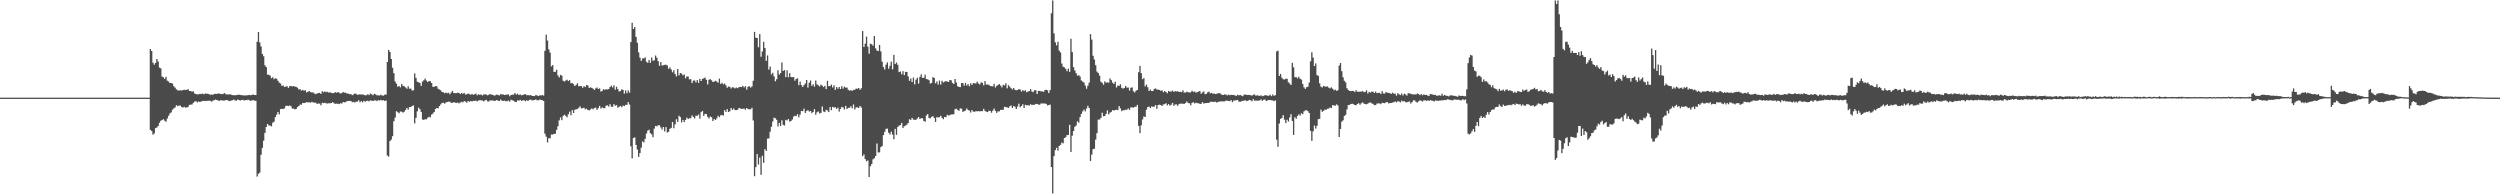 <svg xmlns="http://www.w3.org/2000/svg" width="1920" height="150"><path d="M0 75.000h1v1.000H0zM1 75.000h1v1.000H1zM2 75.000h1v1.000H2zM3 75.000h1v1.000H3zM4 75.000h1v1.000H4zM5 75.000h1v1.000H5zM6 75.000h1v1.000H6zM7 75.000h1v1.000H7zM8 75.000h1v1.000H8zM9 75.000h1v1.000H9zM10 75.000h1v1.000H10zM11 75.000h1v1.000H11zM12 75.000h1v1.000H12zM13 75.000h1v1.000H13zM14 75.000h1v1.000H14zM15 75.000h1v1.000H15zM16 75.000h1v1.000H16zM17 75.000h1v1.000H17zM18 75.000h1v1.000H18zM19 75.000h1v1.000H19zM20 75.000h1v1.000H20zM21 75.000h1v1.000H21zM22 75.000h1v1.000H22zM23 75.000h1v1.000H23zM24 75.000h1v1.000H24zM25 75.000h1v1.000H25zM26 75.000h1v1.000H26zM27 75.000h1v1.000H27zM28 75.000h1v1.000H28zM29 75.000h1v1.000H29zM30 75.000h1v1.000H30zM31 75.000h1v1.000H31zM32 75.000h1v1.000H32zM33 75.000h1v1.000H33zM34 75.000h1v1.000H34zM35 75.000h1v1.000H35zM36 75.000h1v1.000H36zM37 75.000h1v1.000H37zM38 75.000h1v1.000H38zM39 75.000h1v1.000H39zM40 75.000h1v1.000H40zM41 75.000h1v1.000H41zM42 75.000h1v1.000H42zM43 75.000h1v1.000H43zM44 75.000h1v1.000H44zM45 75.000h1v1.000H45zM46 75.000h1v1.000H46zM47 75.000h1v1.000H47zM48 75.000h1v1.000H48zM49 75.000h1v1.000H49zM50 75.000h1v1.000H50zM51 75.000h1v1.000H51zM52 75.000h1v1.000H52zM53 75.000h1v1.000H53zM54 75.000h1v1.000H54zM55 75.000h1v1.000H55zM56 75.000h1v1.000H56zM57 75.000h1v1.000H57zM58 75.000h1v1.000H58zM59 75.000h1v1.000H59zM60 75.000h1v1.000H60zM61 75.000h1v1.000H61zM62 75.000h1v1.000H62zM63 75.000h1v1.000H63zM64 75.000h1v1.000H64zM65 75.000h1v1.000H65zM66 75.000h1v1.000H66zM67 75.000h1v1.000H67zM68 75.000h1v1.000H68zM69 75.000h1v1.000H69zM70 75.000h1v1.000H70zM71 75.000h1v1.000H71zM72 75.000h1v1.000H72zM73 75.000h1v1.000H73zM74 75.000h1v1.000H74zM75 75.000h1v1.000H75zM76 75.000h1v1.000H76zM77 75.000h1v1.000H77zM78 75.000h1v1.000H78zM79 75.000h1v1.000H79zM80 75.000h1v1.000H80zM81 75.000h1v1.000H81zM82 75.000h1v1.000H82zM83 75.000h1v1.000H83zM84 75.000h1v1.000H84zM85 75.000h1v1.000H85zM86 75.000h1v1.000H86zM87 75.000h1v1.000H87zM88 75.000h1v1.000H88zM89 75.000h1v1.000H89zM90 75.000h1v1.000H90zM91 75.000h1v1.000H91zM92 75.000h1v1.000H92zM93 75.000h1v1.000H93zM94 75.000h1v1.000H94zM95 75.000h1v1.000H95zM96 75.000h1v1.000H96zM97 75.000h1v1.000H97zM98 75.000h1v1.000H98zM99 75.000h1v1.000H99zM100 75.000h1v1.000H100zM101 75.000h1v1.000H101zM102 75.000h1v1.000H102zM103 75.000h1v1.000H103zM104 75.000h1v1.000H104zM105 75.000h1v1.000H105zM106 75.000h1v1.000H106zM107 75.000h1v1.000H107zM108 75.000h1v1.000H108zM109 75.000h1v1.000H109zM110 75.000h1v1.000H110zM111 75.000h1v1.000H111zM112 75.000h1v1.000H112zM113 75.000h1v1.000H113zM114 75.000h1v1.000H114zM115 37.644h1v62.101H115zM116 39.155h1v61.478H116zM117 48.120h1v55.283H117zM118 49.647h1v52.815H118zM119 48.344h1v50.037H119zM120 45.309h1v52.561H120zM121 47.221h1v49.515H121zM122 51.899h1v42.390H122zM123 52.467h1v40.270H123zM124 58.804h1v33.401H124zM125 59.386h1v32.174H125zM126 60.560h1v32.170H126zM127 59.013h1v34.475H127zM128 61.938h1v29.087H128zM129 62.565h1v26.349H129zM130 63.769h1v23.371H130zM131 63.764h1v22.550H131zM132 64.224h1v20.071H132zM133 66.241h1v17.022H133zM134 67.289h1v15.219H134zM135 68.603h1v12.216H135zM136 69.399h1v12.142H136zM137 69.582h1v11.456H137zM138 69.289h1v11.863H138zM139 69.603h1v12.538H139zM140 69.180h1v13.479H140zM141 68.916h1v13.092H141zM142 69.175h1v13.580H142zM143 68.939h1v13.550H143zM144 68.431h1v13.644H144zM145 69.873h1v10.673H145zM146 69.903h1v10.476H146zM147 70.452h1v9.753H147zM148 70.072h1v8.878H148zM149 71.823h1v6.239H149zM150 72.155h1v5.466H150zM151 72.475h1v6.217H151zM152 72.423h1v5.580H152zM153 72.093h1v6.175H153zM154 72.235h1v5.763H154zM155 71.846h1v5.697H155zM156 72.446h1v5.010H156zM157 71.855h1v5.624H157zM158 71.963h1v5.667H158zM159 71.931h1v5.413H159zM160 72.249h1v5.097H160zM161 72.892h1v4.509H161zM162 72.510h1v5.555H162zM163 72.837h1v4.530H163zM164 72.160h1v4.736H164zM165 72.047h1v4.383H165zM166 72.137h1v4.639H166zM167 71.780h1v5.356H167zM168 71.903h1v5.594H168zM169 72.121h1v4.855H169zM170 72.354h1v4.701H170zM171 72.063h1v5.267H171zM172 71.494h1v5.747H172zM173 72.512h1v4.298H173zM174 72.466h1v4.401H174zM175 72.583h1v4.765H175zM176 72.361h1v5.322H176zM177 72.684h1v4.598H177zM178 73.043h1v3.955H178zM179 73.153h1v3.303H179zM180 73.103h1v3.999H180zM181 73.107h1v4.319H181zM182 72.867h1v3.587H182zM183 72.723h1v4.058H183zM184 72.878h1v4.369H184zM185 73.162h1v3.685H185zM186 73.073h1v3.564H186zM187 73.446h1v3.809H187zM188 73.279h1v3.580H188zM189 73.203h1v3.729H189zM190 73.105h1v3.465H190zM191 72.853h1v4.136H191zM192 73.148h1v4.310H192zM193 72.844h1v4.195H193zM194 72.620h1v4.266H194zM195 72.942h1v4.392H195zM196 73.002h1v4.417H196zM197 32.066h1v103.537H197zM198 24.644h1v108.824H198zM199 32.570h1v100.048H199zM200 35.619h1v83.264H200zM201 41.405h1v72.174H201zM202 43.233h1v64.809H202zM203 50.111h1v51.943H203zM204 51.524h1v45.994H204zM205 57.369h1v37.849H205zM206 57.401h1v38.945H206zM207 58.138h1v38.306H207zM208 60.070h1v37.006H208zM209 59.290h1v34.944H209zM210 60.802h1v32.651H210zM211 60.065h1v29.849H211zM212 60.473h1v27.613H212zM213 62.059h1v23.953H213zM214 63.471h1v24.363H214zM215 64.137h1v19.691H215zM216 65.984h1v17.585H216zM217 65.568h1v18.144H217zM218 66.756h1v16.475H218zM219 66.444h1v14.928H219zM220 66.218h1v14.994H220zM221 67.461h1v13.999H221zM222 66.236h1v14.724H222zM223 65.966h1v15.685H223zM224 66.481h1v16.905H224zM225 66.051h1v17.356H225zM226 66.584h1v17.409H226zM227 66.726h1v16.960H227zM228 67.369h1v14.868H228zM229 68.774h1v12.634H229zM230 68.415h1v11.897H230zM231 69.564h1v10.813H231zM232 69.024h1v10.025H232zM233 69.621h1v9.561H233zM234 69.335h1v9.565H234zM235 70.967h1v7.533H235zM236 70.514h1v8.146H236zM237 69.887h1v8.640H237zM238 70.832h1v8.052H238zM239 70.903h1v7.290H239zM240 71.038h1v7.677H240zM241 71.821h1v7.027H241zM242 72.295h1v6.532H242zM243 71.789h1v8.098H243zM244 71.498h1v7.908H244zM245 71.249h1v8.357H245zM246 72.141h1v8.746H246zM247 69.985h1v8.986H247zM248 70.882h1v8.393H248zM249 70.145h1v8.762H249zM250 70.811h1v8.569H250zM251 70.475h1v9.027H251zM252 71.169h1v8.153H252zM253 70.766h1v8.567H253zM254 71.407h1v7.679H254zM255 71.553h1v6.867H255zM256 71.484h1v7.826H256zM257 70.779h1v8.968H257zM258 71.260h1v8.377H258zM259 70.654h1v9.004H259zM260 71.272h1v8.711H260zM261 71.805h1v7.489H261zM262 71.571h1v7.984H262zM263 70.624h1v7.768H263zM264 71.235h1v7.462H264zM265 71.182h1v7.203H265zM266 71.812h1v5.896H266zM267 71.880h1v5.571H267zM268 72.322h1v5.303H268zM269 72.242h1v5.296H269zM270 73.128h1v5.388H270zM271 72.574h1v5.592H271zM272 71.853h1v6.931H272zM273 72.027h1v6.049H273zM274 72.869h1v5.152H274zM275 72.530h1v4.477H275zM276 72.505h1v6.070H276zM277 72.617h1v5.040H277zM278 72.480h1v6.118H278zM279 72.862h1v4.569H279zM280 73.240h1v4.896H280zM281 73.137h1v4.342H281zM282 72.370h1v5.006H282zM283 73.064h1v4.829H283zM284 71.782h1v5.280H284zM285 72.455h1v4.905H285zM286 73.162h1v4.417H286zM287 72.038h1v5.015H287zM288 72.471h1v4.617H288zM289 73.196h1v4.422H289zM290 73.210h1v3.655H290zM291 73.361h1v3.891H291zM292 72.780h1v3.953H292zM293 73.309h1v3.898H293zM294 73.471h1v3.449H294zM295 72.718h1v4.784H295zM296 72.617h1v4.614H296zM297 47.594h1v71.838H297zM298 38.354h1v81.950H298zM299 39.885h1v68.453H299zM300 45.335h1v61.870H300zM301 52.043h1v52.557H301zM302 56.211h1v36.903H302zM303 62.551h1v27.780H303zM304 64.254h1v21.142H304zM305 66.657h1v19.529H305zM306 65.980h1v20.993H306zM307 67.099h1v18.496H307zM308 64.588h1v21.229H308zM309 65.900h1v20.588H309zM310 66.312h1v19.453H310zM311 67.177h1v17.265H311zM312 68.124h1v14.749H312zM313 66.250h1v17.949H313zM314 68.172h1v14.081H314zM315 67.969h1v14.228H315zM316 69.473h1v11.975H316zM317 69.372h1v11.572H317zM318 56.410h1v38.370H318zM319 59.834h1v30.703H319zM320 62.723h1v22.779H320zM321 63.213h1v19.457H321zM322 63.680h1v20.178H322zM323 65.932h1v20.046H323zM324 62.631h1v29.094H324zM325 61.658h1v30.472H325zM326 60.356h1v31.197H326zM327 61.837h1v29.819H327zM328 63.007h1v27.439H328zM329 62.146h1v27.485H329zM330 62.487h1v27.654H330zM331 63.769h1v24.212H331zM332 66.671h1v20.517H332zM333 66.673h1v19.302H333zM334 66.087h1v17.556H334zM335 66.325h1v16.599H335zM336 68.204h1v15.006H336zM337 68.770h1v12.676H337zM338 69.328h1v10.849H338zM339 70.699h1v8.361H339zM340 70.818h1v8.105H340zM341 71.631h1v7.984H341zM342 71.111h1v7.583H342zM343 71.578h1v6.736H343zM344 71.214h1v6.889H344zM345 72.400h1v5.706H345zM346 70.992h1v7.993H346zM347 69.711h1v9.229H347zM348 71.439h1v7.070H348zM349 71.528h1v7.247H349zM350 71.532h1v7.523H350zM351 71.098h1v7.663H351zM352 71.375h1v8.036H352zM353 72.171h1v6.528H353zM354 71.395h1v6.802H354zM355 72.041h1v6.610H355zM356 71.320h1v6.322H356zM357 72.553h1v5.496H357zM358 72.459h1v6.457H358zM359 71.759h1v5.802H359zM360 72.306h1v5.889H360zM361 72.814h1v4.701H361zM362 72.146h1v5.839H362zM363 72.832h1v4.582H363zM364 72.382h1v5.164H364zM365 71.924h1v5.280H365zM366 73.185h1v4.729H366zM367 72.459h1v4.726H367zM368 72.828h1v4.129H368zM369 72.528h1v4.541H369zM370 73.302h1v3.946H370zM371 72.517h1v5.351H371zM372 72.526h1v4.553H372zM373 72.558h1v4.118H373zM374 73.192h1v4.685H374zM375 72.716h1v5.276H375zM376 72.231h1v4.754H376zM377 72.629h1v4.628H377zM378 72.807h1v4.276H378zM379 73.441h1v4.056H379zM380 73.169h1v4.184H380zM381 72.679h1v4.141H381zM382 72.876h1v4.438H382zM383 73.299h1v4.367H383zM384 72.299h1v4.184H384zM385 72.537h1v4.800H385zM386 72.512h1v4.997H386zM387 72.981h1v4.278H387zM388 72.746h1v4.981H388zM389 72.679h1v5.035H389zM390 72.489h1v4.731H390zM391 73.943h1v4.125H391zM392 72.894h1v3.703H392zM393 72.766h1v4.314H393zM394 72.665h1v4.690H394zM395 71.464h1v6.821H395zM396 72.631h1v5.736H396zM397 71.992h1v5.063H397zM398 73.020h1v4.365H398zM399 72.430h1v4.195H399zM400 73.203h1v4.282H400zM401 72.929h1v4.239H401zM402 72.624h1v4.349H402zM403 72.267h1v5.509H403zM404 73.105h1v3.923H404zM405 73.041h1v4.564H405zM406 73.210h1v3.536H406zM407 73.073h1v3.385H407zM408 73.526h1v3.596H408zM409 73.718h1v3.307H409zM410 73.803h1v3.003H410zM411 73.034h1v3.294H411zM412 73.265h1v3.701H412zM413 73.771h1v3.337H413zM414 73.277h1v3.184H414zM415 73.281h1v3.413H415zM416 73.041h1v3.948H416zM417 73.375h1v4.122H417zM418 39.068h1v63.582H418zM419 26.555h1v78.384H419zM420 31.110h1v78.235H420zM421 37.871h1v68.219H421zM422 40.334h1v65.903H422zM423 51.009h1v52.326H423zM424 49.947h1v53.376H424zM425 55.197h1v47.686H425zM426 55.142h1v47.574H426zM427 53.481h1v46.267H427zM428 57.960h1v39.059H428zM429 59.443h1v33.014H429zM430 57.484h1v32.724H430zM431 58.092h1v34.239H431zM432 62.022h1v26.979H432zM433 62.592h1v25.534H433zM434 61.876h1v27.128H434zM435 61.237h1v28.840H435zM436 62.334h1v25.409H436zM437 61.537h1v24.205H437zM438 63.929h1v24.582H438zM439 63.675h1v20.879H439zM440 64.650h1v22.142H440zM441 66.074h1v18.224H441zM442 65.163h1v18.817H442zM443 63.934h1v19.744H443zM444 66.245h1v16.500H444zM445 66.115h1v15.544H445zM446 66.094h1v17.214H446zM447 67.433h1v15.642H447zM448 66.147h1v16.592H448zM449 66.884h1v17.068H449zM450 65.307h1v18.151H450zM451 65.636h1v18.881H451zM452 67.532h1v17.279H452zM453 67.133h1v16.999H453zM454 67.484h1v15.747H454zM455 68.079h1v15.871H455zM456 69.090h1v13.907H456zM457 67.852h1v14.761H457zM458 67.177h1v17.274H458zM459 68.340h1v14.772H459zM460 67.834h1v13.477H460zM461 70.303h1v13.037H461zM462 69.809h1v12.671H462zM463 68.520h1v14.587H463zM464 68.990h1v14.072H464zM465 68.518h1v12.653H465zM466 68.719h1v12.234H466zM467 68.413h1v13.433H467zM468 66.872h1v13.161H468zM469 65.797h1v16.143H469zM470 67.145h1v14.898H470zM471 65.522h1v14.438H471zM472 68.873h1v12.353H472zM473 66.621h1v14.070H473zM474 68.420h1v14.262H474zM475 70.308h1v11.749H475zM476 69.962h1v11.403H476zM477 68.616h1v13.788H477zM478 69.042h1v12.046H478zM479 71.885h1v9.645H479zM480 69.450h1v11.112H480zM481 71.631h1v8.913H481zM482 69.489h1v8.968H482zM483 71.125h1v9.155H483zM484 32.314h1v80.057H484zM485 17.525h1v104.124H485zM486 22.222h1v83.783H486zM487 20.737h1v84.719H487zM488 28.313h1v82.996H488zM489 32.833h1v82.032H489zM490 40.240h1v80.236H490zM491 44.250h1v73.310H491zM492 46.735h1v66.640H492zM493 44.913h1v63.690H493zM494 44.849h1v64.564H494zM495 44.044h1v62.605H495zM496 47.449h1v55.104H496zM497 48.237h1v52.055H497zM498 46.044h1v53.573H498zM499 48.239h1v54.044H499zM500 44.124h1v59.066H500zM501 46.591h1v58.759H501zM502 46.310h1v52.502H502zM503 42.641h1v54.088H503zM504 44.360h1v52.655H504zM505 46.999h1v49.151H505zM506 50.535h1v45.701H506zM507 47.596h1v50.284H507zM508 50.347h1v49.112H508zM509 50.075h1v47.457H509zM510 49.798h1v51.142H510zM511 49.649h1v47.983H511zM512 50.331h1v51.463H512zM513 52.828h1v48.341H513zM514 51.780h1v47.116H514zM515 53.359h1v44.846H515zM516 55.561h1v38.144H516zM517 53.975h1v44.511H517zM518 56.893h1v38.661H518zM519 58.694h1v32.911H519zM520 53.009h1v40.620H520zM521 57.903h1v31.009H521zM522 56.055h1v33.838H522zM523 56.570h1v37.420H523zM524 57.884h1v34.157H524zM525 57.179h1v36.580H525zM526 60.166h1v31.925H526zM527 58.713h1v31.611H527zM528 58.765h1v32.680H528zM529 60.956h1v29.833H529zM530 60.780h1v30.032H530zM531 63.785h1v24.866H531zM532 61.883h1v27.924H532zM533 61.819h1v29.158H533zM534 63.354h1v25.454H534zM535 61.482h1v27.517H535zM536 63.647h1v24.278H536zM537 60.562h1v30.540H537zM538 62.201h1v23.880H538zM539 60.642h1v24.541H539zM540 60.159h1v28.865H540zM541 59.617h1v27.844H541zM542 61.267h1v26.393H542zM543 64.794h1v24.919H543zM544 61.251h1v29.789H544zM545 60.791h1v28.714H545zM546 61.677h1v28.309H546zM547 62.979h1v30.012H547zM548 62.638h1v28.732H548zM549 62.004h1v30.140H549zM550 62.608h1v28.270H550zM551 63.556h1v25.390H551zM552 60.358h1v29.661H552zM553 64.483h1v24.079H553zM554 63.565h1v24.717H554zM555 64.812h1v23.974H555zM556 64.087h1v20.481H556zM557 65.552h1v20.375H557zM558 67.369h1v16.395H558zM559 66.435h1v19.657H559zM560 66.673h1v18.759H560zM561 67.925h1v15.017H561zM562 66.969h1v17.402H562zM563 67.245h1v16.111H563zM564 67.909h1v16.622H564zM565 67.218h1v17.375H565zM566 67.772h1v16.558H566zM567 66.982h1v15.944H567zM568 66.717h1v16.523H568zM569 66.875h1v16.791H569zM570 65.929h1v17.615H570zM571 67.129h1v16.281H571zM572 66.216h1v18.050H572zM573 68.795h1v14.136H573zM574 66.543h1v17.224H574zM575 66.234h1v17.693H575zM576 67.236h1v16.745H576zM577 66.389h1v16.377H577zM578 62.002h1v30.538H578zM579 24.461h1v110.865H579zM580 28.933h1v99.407H580zM581 29.196h1v89.132H581zM582 36.324h1v90.032H582zM583 26.182h1v94.845H583zM584 43.581h1v90.701H584zM585 39.548h1v80.060H585zM586 32.089h1v92.932H586zM587 36.880h1v77.679H587zM588 46.742h1v69.192H588zM589 42.620h1v63.843H589zM590 53.435h1v52.854H590zM591 51.098h1v50.078H591zM592 57.154h1v40.192H592zM593 55.909h1v37.427H593zM594 58.651h1v31.680H594zM595 62.418h1v28.473H595zM596 60.844h1v31.138H596zM597 53.961h1v43.154H597zM598 57.225h1v37.173H598zM599 56.099h1v40.618H599zM600 47.964h1v44.438H600zM601 54.497h1v41.382H601zM602 53.822h1v42.564H602zM603 59.260h1v32.802H603zM604 54.016h1v38.517H604zM605 59.354h1v32.051H605zM606 56.234h1v37.157H606zM607 59.182h1v33.747H607zM608 59.335h1v32.456H608zM609 59.212h1v30.323H609zM610 61.977h1v26.905H610zM611 60.635h1v28.565H611zM612 60.166h1v27.544H612zM613 65.458h1v24.633H613zM614 62.698h1v25.274H614zM615 65.396h1v19.803H615zM616 66.769h1v18.647H616zM617 65.307h1v18.137H617zM618 64.114h1v22.641H618zM619 61.462h1v23.758H619zM620 67.229h1v17.347H620zM621 63.586h1v22.097H621zM622 61.851h1v23.420H622zM623 65.923h1v20.982H623zM624 64.725h1v21.270H624zM625 66.586h1v17.249H625zM626 61.860h1v26.253H626zM627 64.822h1v21.449H627zM628 65.577h1v20.014H628zM629 66.371h1v20.778H629zM630 64.998h1v21.664H630zM631 65.810h1v15.967H631zM632 66.854h1v18.746H632zM633 65.948h1v20.174H633zM634 68.410h1v15.910H634zM635 62.119h1v22.765H635zM636 66.138h1v19.918H636zM637 66.090h1v16.120H637zM638 64.986h1v19.641H638zM639 67.154h1v14.919H639zM640 65.531h1v17.130H640zM641 69.042h1v13.317H641zM642 66.877h1v16.802H642zM643 68.168h1v14.514H643zM644 66.758h1v18.929H644zM645 68.397h1v15.269H645zM646 66.193h1v15.857H646zM647 68.031h1v14.514H647zM648 66.541h1v17.604H648zM649 67.271h1v14.021H649zM650 67.303h1v16.471H650zM651 68.990h1v13.866H651zM652 69.557h1v13.186H652zM653 69.305h1v12.314H653zM654 69.807h1v13.415H654zM655 68.987h1v11.268H655zM656 68.951h1v15.116H656zM657 67.980h1v14.502H657zM658 68.198h1v14.239H658zM659 67.593h1v15.361H659zM660 68.916h1v12.433H660zM661 67.776h1v14.793H661zM662 23.884h1v96.059H662zM663 36.042h1v82.589H663zM664 33.545h1v88.611H664zM665 28.091h1v95.814H665zM666 35.781h1v87.432H666zM667 41.245h1v94.690H667zM668 33.549h1v94.127H668zM669 34.007h1v91.994H669zM670 35.062h1v87.302H670zM671 27.724h1v93.781H671zM672 37.136h1v82.747H672zM673 38.828h1v71.428H673zM674 39.240h1v77.860H674zM675 34.488h1v82.538H675zM676 39.473h1v73.534H676zM677 47.340h1v64.724H677zM678 51.501h1v52.216H678zM679 53.350h1v47.853H679zM680 49.667h1v49.293H680zM681 47.939h1v50.806H681zM682 52.773h1v49.169H682zM683 50.512h1v52.751H683zM684 47.383h1v53.751H684zM685 53.252h1v50.137H685zM686 42.146h1v64.752H686zM687 49.223h1v49.769H687zM688 48.038h1v55.518H688zM689 49.745h1v47.816H689zM690 55.350h1v41.101H690zM691 54.870h1v41.167H691zM692 57.026h1v37.386H692zM693 54.694h1v43.541H693zM694 57.694h1v39.261H694zM695 55.135h1v41.291H695zM696 55.275h1v40.472H696zM697 58.672h1v35.818H697zM698 62.080h1v29.517H698zM699 60.292h1v31.749H699zM700 63.023h1v27.519H700zM701 59.562h1v32.277H701zM702 64.744h1v27.288H702zM703 61.182h1v30.840H703zM704 59.702h1v31.227H704zM705 64.229h1v25.683H705zM706 59.081h1v32.252H706zM707 57.117h1v33.694H707zM708 59.761h1v31.025H708zM709 59.761h1v33.138H709zM710 57.351h1v36.175H710zM711 60.748h1v28.002H711zM712 60.917h1v26.699H712zM713 61.569h1v28.995H713zM714 64.188h1v26.679H714zM715 63.718h1v25.979H715zM716 59.216h1v30.002H716zM717 59.887h1v30.664H717zM718 64.009h1v29.622H718zM719 62.624h1v27.372H719zM720 64.952h1v25.264H720zM721 61.926h1v28.087H721zM722 64.941h1v23.999H722zM723 61.990h1v28.503H723zM724 63.357h1v28.171H724zM725 62.700h1v27.180H725zM726 62.327h1v27.704H726zM727 62.558h1v25.594H727zM728 62.968h1v25.814H728zM729 61.409h1v26.997H729zM730 61.695h1v26.210H730zM731 63.643h1v24.237H731zM732 64.499h1v23.195H732zM733 60.670h1v23.184H733zM734 63.338h1v20.144H734zM735 66.197h1v18.192H735zM736 66.744h1v18.345H736zM737 66.900h1v16.287H737zM738 63.812h1v19.691H738zM739 63.856h1v22.023H739zM740 65.760h1v19.709H740zM741 63.622h1v21.192H741zM742 65.680h1v17.606H742zM743 64.600h1v19.913H743zM744 66.177h1v18.773H744zM745 64.000h1v22.406H745zM746 65.154h1v19.396H746zM747 63.833h1v21.925H747zM748 63.956h1v21.884H748zM749 64.126h1v21.202H749zM750 62.686h1v22.886H750zM751 64.078h1v21.215H751zM752 64.856h1v20.746H752zM753 63.217h1v22.065H753zM754 63.702h1v21.710H754zM755 65.602h1v17.988H755zM756 62.260h1v22.918H756zM757 64.904h1v20.900H757zM758 64.938h1v21.138H758zM759 65.071h1v19.913H759zM760 66.032h1v19.171H760zM761 66.145h1v20.419H761zM762 66.314h1v18.611H762zM763 64.339h1v19.027H763zM764 67.186h1v17.979H764zM765 65.957h1v20.737H765zM766 65.254h1v20.247H766zM767 64.568h1v20.989H767zM768 65.717h1v18.691H768zM769 67.106h1v17.155H769zM770 65.140h1v19.187H770zM771 65.625h1v16.411H771zM772 63.968h1v18.329H772zM773 67.834h1v14.626H773zM774 65.371h1v17.512H774zM775 66.552h1v15.132H775zM776 67.712h1v13.303H776zM777 68.646h1v14.225H777zM778 67.568h1v13.880H778zM779 69.008h1v12.902H779zM780 69.333h1v14.418H780zM781 69.138h1v12.671H781zM782 68.335h1v11.295H782zM783 68.745h1v13.648H783zM784 70.306h1v11.126H784zM785 69.147h1v10.904H785zM786 69.974h1v12.973H786zM787 69.283h1v11.188H787zM788 70.882h1v10.073H788zM789 70.242h1v10.433H789zM790 69.974h1v11.206H790zM791 68.427h1v11.566H791zM792 70.248h1v10.481H792zM793 70.798h1v9.618H793zM794 69.303h1v11.167H794zM795 69.289h1v10.497H795zM796 72.201h1v7.688H796zM797 69.855h1v10.483H797zM798 69.768h1v10.659H798zM799 70.180h1v9.318H799zM800 70.134h1v9.265H800zM801 70.580h1v8.945H801zM802 69.166h1v10.256H802zM803 68.905h1v10.936H803zM804 69.436h1v11.501H804zM805 71.404h1v9.293H805zM806 69.154h1v11.176H806zM807 10.172h1v118.153H807zM808 0.373h1v148.224H808zM809 25.635h1v94.296H809zM810 32.504h1v82.820H810zM811 34.850h1v78.675H811zM812 32.041h1v83.575H812zM813 38.857h1v73.287H813zM814 40.304h1v70.941H814zM815 48.784h1v60.662H815zM816 51.260h1v58.794H816zM817 51.743h1v54.251H817zM818 52.908h1v52.532H818zM819 54.696h1v49.082H819zM820 52.723h1v50.911H820zM821 55.206h1v40.710H821zM822 29.794h1v86.892H822zM823 40.061h1v64.113H823zM824 51.542h1v49.089H824zM825 54.119h1v43.255H825zM826 56.190h1v40.188H826zM827 58.092h1v35.111H827zM828 57.678h1v36.523H828zM829 58.784h1v31.192H829zM830 61.794h1v25.729H830zM831 62.670h1v22.902H831zM832 63.396h1v20.769H832zM833 65.749h1v19.783H833zM834 68.154h1v15.200H834zM835 65.801h1v15.431H835zM836 63.508h1v19.437H836zM837 26.234h1v97.370H837zM838 30.423h1v88.299H838zM839 42.842h1v71.730H839zM840 45.721h1v68.462H840zM841 50.066h1v57.171H841zM842 54.968h1v47.260H842zM843 56.117h1v35.736H843zM844 58.086h1v33.735H844zM845 62.718h1v27.876H845zM846 63.634h1v22.969H846zM847 65.078h1v24.239H847zM848 62.441h1v26.665H848zM849 63.528h1v23.932H849zM850 63.162h1v21.618H850zM851 63.560h1v24.319H851zM852 60.278h1v26.232H852zM853 61.604h1v24.266H853zM854 63.494h1v21.048H854zM855 64.394h1v20.545H855zM856 62.716h1v21.767H856zM857 67.177h1v17.116H857zM858 65.733h1v18.833H858zM859 65.941h1v15.580H859zM860 64.691h1v18.583H860zM861 67.417h1v17.970H861zM862 68.074h1v16.626H862zM863 67.591h1v17.041H863zM864 66.014h1v18.256H864zM865 67.305h1v16.992H865zM866 67.213h1v16.104H866zM867 69.548h1v14.724H867zM868 67.390h1v15.090H868zM869 67.099h1v15.312H869zM870 70.113h1v12.552H870zM871 71.029h1v11.041H871zM872 69.610h1v12.321H872zM873 69.120h1v11.419H873zM874 55.522h1v41.122H874zM875 50.606h1v51.627H875zM876 56.241h1v40.000H876zM877 60.809h1v30.957H877zM878 59.960h1v29.487H878zM879 66.367h1v23.468H879zM880 64.906h1v19.300H880zM881 67.014h1v15.141H881zM882 69.816h1v12.046H882zM883 68.749h1v14.285H883zM884 69.868h1v11.847H884zM885 69.884h1v12.145H885zM886 68.305h1v13.587H886zM887 67.877h1v12.815H887zM888 68.845h1v14.717H888zM889 68.774h1v11.888H889zM890 69.143h1v11.252H890zM891 69.727h1v10.968H891zM892 69.392h1v11.978H892zM893 70.816h1v9.403H893zM894 69.868h1v10.089H894zM895 70.702h1v8.549H895zM896 71.597h1v9.327H896zM897 69.825h1v10.076H897zM898 70.349h1v10.813H898zM899 70.308h1v10.169H899zM900 69.530h1v9.485H900zM901 70.578h1v10.655H901zM902 69.960h1v10.272H902zM903 70.306h1v9.881H903zM904 69.971h1v11.277H904zM905 70.635h1v9.345H905zM906 70.427h1v9.114H906zM907 70.754h1v8.844H907zM908 69.308h1v10.375H908zM909 71.056h1v8.789H909zM910 71.127h1v7.979H910zM911 70.377h1v7.562H911zM912 70.805h1v8.318H912zM913 71.077h1v8.279H913zM914 70.850h1v10.046H914zM915 69.624h1v9.384H915zM916 70.585h1v7.915H916zM917 70.264h1v9.151H917zM918 71.164h1v7.695H918zM919 70.775h1v8.466H919zM920 70.358h1v8.949H920zM921 69.830h1v9.915H921zM922 71.974h1v7.782H922zM923 71.011h1v7.372H923zM924 70.198h1v9.332H924zM925 72.370h1v6.869H925zM926 72.095h1v6.988H926zM927 70.965h1v8.075H927zM928 70.335h1v8.730H928zM929 71.695h1v6.500H929zM930 71.340h1v6.727H930zM931 72.018h1v6.217H931zM932 71.768h1v6.496H932zM933 72.249h1v5.816H933zM934 72.043h1v6.777H934zM935 71.587h1v6.651H935zM936 71.597h1v6.356H936zM937 71.887h1v5.933H937zM938 72.931h1v5.072H938zM939 72.899h1v4.921H939zM940 72.514h1v5.344H940zM941 72.597h1v4.710H941zM942 73.290h1v3.962H942zM943 72.693h1v4.873H943zM944 73.132h1v4.591H944zM945 72.789h1v4.051H945zM946 72.954h1v5.473H946zM947 72.853h1v4.436H947zM948 73.331h1v3.827H948zM949 73.627h1v3.319H949zM950 72.784h1v4.015H950zM951 73.222h1v4.784H951zM952 72.887h1v5.344H952zM953 73.430h1v4.294H953zM954 73.904h1v3.536H954zM955 72.659h1v4.550H955zM956 72.590h1v4.459H956zM957 72.924h1v4.781H957zM958 72.933h1v4.356H958zM959 72.906h1v3.818H959zM960 73.125h1v3.921H960zM961 73.473h1v4.305H961zM962 72.768h1v3.385H962zM963 72.558h1v4.793H963zM964 73.460h1v3.758H964zM965 73.148h1v4.198H965zM966 73.434h1v3.832H966zM967 73.679h1v3.493H967zM968 73.180h1v3.159H968zM969 73.931h1v3.516H969zM970 73.620h1v3.035H970zM971 73.057h1v3.312H971zM972 73.215h1v4.420H972zM973 73.533h1v3.575H973zM974 73.494h1v3.326H974zM975 72.746h1v4.120H975zM976 73.849h1v3.207H976zM977 72.565h1v4.571H977zM978 73.645h1v4.001H978zM979 73.055h1v4.017H979zM980 39.484h1v67.727H980zM981 38.912h1v73.806H981zM982 58.321h1v36.574H982zM983 56.765h1v34.504H983zM984 59.651h1v30.920H984zM985 60.839h1v27.569H985zM986 61.059h1v30.849H986zM987 60.434h1v34.067H987zM988 60.507h1v31.465H988zM989 63.199h1v30.160H989zM990 64.176h1v26.059H990zM991 65.295h1v22.415H991zM992 48.269h1v44.598H992zM993 51.704h1v51.904H993zM994 59.276h1v30.769H994zM995 59.244h1v31.943H995zM996 60.143h1v28.915H996zM997 58.935h1v28.865H997zM998 60.477h1v28.329H998zM999 61.150h1v25.809H999zM1000 64.481h1v23.236H1000zM1001 67.053h1v18.496H1001zM1002 68.271h1v16.471H1002zM1003 66.927h1v17.778H1003zM1004 66.611h1v18.769H1004zM1005 63.409h1v23.362H1005zM1006 47.108h1v53.392H1006zM1007 40.139h1v68.022H1007zM1008 44.213h1v56.631H1008zM1009 50.668h1v45.743H1009zM1010 48.745h1v49.959H1010zM1011 57.717h1v38.876H1011zM1012 58.253h1v33.232H1012zM1013 64.066h1v27.148H1013zM1014 66.545h1v17.617H1014zM1015 67.152h1v18.725H1015zM1016 65.941h1v19.229H1016zM1017 66.383h1v17.803H1017zM1018 66.568h1v17.830H1018zM1019 66.353h1v17.132H1019zM1020 67.326h1v16.024H1020zM1021 67.909h1v14.614H1021zM1022 67.074h1v15.866H1022zM1023 68.108h1v12.708H1023zM1024 69.333h1v11.593H1024zM1025 68.827h1v12.364H1025zM1026 69.779h1v10.394H1026zM1027 69.267h1v11.737H1027zM1028 50.345h1v54.946H1028zM1029 48.409h1v50.632H1029zM1030 54.664h1v38.771H1030zM1031 59.354h1v33.056H1031zM1032 62.080h1v26.974H1032zM1033 63.313h1v24.830H1033zM1034 67.733h1v16.288H1034zM1035 69.177h1v11.536H1035zM1036 69.830h1v10.710H1036zM1037 70.006h1v9.858H1037zM1038 69.848h1v9.833H1038zM1039 69.907h1v10.185H1039zM1040 70.727h1v9.902H1040zM1041 69.214h1v11.632H1041zM1042 70.475h1v9.325H1042zM1043 70.480h1v8.759H1043zM1044 70.329h1v10.087H1044zM1045 70.397h1v8.908H1045zM1046 69.933h1v8.666H1046zM1047 70.823h1v8.734H1047zM1048 70.546h1v9.451H1048zM1049 69.353h1v10.703H1049zM1050 71.766h1v7.876H1050zM1051 70.502h1v8.386H1051zM1052 71.125h1v7.494H1052zM1053 70.457h1v8.929H1053zM1054 70.345h1v9.414H1054zM1055 71.409h1v9.361H1055zM1056 70.340h1v10.334H1056zM1057 71.507h1v8.082H1057zM1058 71.386h1v8.089H1058zM1059 71.175h1v8.183H1059zM1060 72.253h1v7.782H1060zM1061 70.061h1v8.846H1061zM1062 71.793h1v7.352H1062zM1063 71.846h1v7.464H1063zM1064 70.615h1v7.938H1064zM1065 71.290h1v7.105H1065zM1066 71.340h1v8.082H1066zM1067 71.562h1v7.617H1067zM1068 72.084h1v7.004H1068zM1069 71.136h1v7.613H1069zM1070 71.986h1v6.496H1070zM1071 71.883h1v6.036H1071zM1072 73.450h1v5.164H1072zM1073 71.532h1v6.226H1073zM1074 72.462h1v5.480H1074zM1075 73.043h1v5.610H1075zM1076 71.825h1v5.418H1076zM1077 73.309h1v4.727H1077zM1078 71.919h1v5.647H1078zM1079 72.489h1v5.992H1079zM1080 73.407h1v5.184H1080zM1081 71.553h1v6.629H1081zM1082 71.805h1v6.182H1082zM1083 72.009h1v7.523H1083zM1084 72.395h1v6.052H1084zM1085 72.569h1v4.543H1085zM1086 72.482h1v4.646H1086zM1087 72.544h1v5.644H1087zM1088 71.809h1v7.006H1088zM1089 72.146h1v5.718H1089zM1090 73.096h1v3.907H1090zM1091 72.265h1v5.132H1091zM1092 73.158h1v4.834H1092zM1093 72.514h1v4.523H1093zM1094 72.977h1v4.028H1094zM1095 72.878h1v4.623H1095zM1096 73.439h1v3.607H1096zM1097 73.686h1v3.802H1097zM1098 72.166h1v4.775H1098zM1099 72.418h1v4.850H1099zM1100 72.645h1v4.754H1100zM1101 72.901h1v5.079H1101zM1102 72.878h1v4.246H1102zM1103 73.606h1v3.765H1103zM1104 73.359h1v4.054H1104zM1105 73.199h1v4.054H1105zM1106 73.501h1v3.676H1106zM1107 71.988h1v5.042H1107zM1108 73.512h1v3.495H1108zM1109 72.867h1v3.900H1109zM1110 73.476h1v3.472H1110zM1111 73.631h1v2.607H1111zM1112 74.030h1v2.353H1112zM1113 73.393h1v3.312H1113zM1114 73.180h1v3.706H1114zM1115 73.386h1v3.774H1115zM1116 73.549h1v3.017H1116zM1117 73.682h1v2.699H1117zM1118 73.981h1v2.621H1118zM1119 74.293h1v2.305H1119zM1120 73.242h1v3.415H1120zM1121 73.718h1v3.273H1121zM1122 73.579h1v3.452H1122zM1123 73.618h1v2.518H1123zM1124 73.876h1v3.017H1124zM1125 73.913h1v2.376H1125zM1126 68.662h1v10.790H1126zM1127 48.477h1v54.157H1127zM1128 44.078h1v59.256H1128zM1129 42.151h1v60.229H1129zM1130 42.677h1v58.146H1130zM1131 51.411h1v47.778H1131zM1132 54.183h1v47.105H1132zM1133 54.813h1v41.804H1133zM1134 59.008h1v34.706H1134zM1135 58.092h1v38.826H1135zM1136 58.150h1v32.408H1136zM1137 59.287h1v29.764H1137zM1138 62.849h1v27.789H1138zM1139 60.981h1v28.791H1139zM1140 62.510h1v28.034H1140zM1141 62.338h1v25.745H1141zM1142 63.338h1v22.744H1142zM1143 64.645h1v23.342H1143zM1144 65.208h1v20.799H1144zM1145 66.978h1v17.549H1145zM1146 65.495h1v18.581H1146zM1147 67.671h1v16.326H1147zM1148 68.223h1v14.216H1148zM1149 68.612h1v13.474H1149zM1150 70.001h1v12.085H1150zM1151 68.179h1v12.067H1151zM1152 69.656h1v11.824H1152zM1153 69.411h1v12.813H1153zM1154 68.822h1v11.524H1154zM1155 70.084h1v11.266H1155zM1156 68.941h1v12.358H1156zM1157 68.637h1v12.165H1157zM1158 69.738h1v11.062H1158zM1159 69.321h1v11.167H1159zM1160 69.701h1v11.213H1160zM1161 70.155h1v10.053H1161zM1162 71.333h1v8.455H1162zM1163 70.434h1v10.256H1163zM1164 71.310h1v8.180H1164zM1165 70.104h1v9.792H1165zM1166 70.052h1v10.199H1166zM1167 70.617h1v9.455H1167zM1168 70.649h1v10.570H1168zM1169 68.747h1v11.442H1169zM1170 69.772h1v11.314H1170zM1171 69.054h1v12.158H1171zM1172 68.770h1v11.291H1172zM1173 70.564h1v9.460H1173zM1174 70.116h1v10.350H1174zM1175 69.008h1v12.280H1175zM1176 68.639h1v12.552H1176zM1177 68.310h1v12.477H1177zM1178 67.426h1v14.495H1178zM1179 68.644h1v12.655H1179zM1180 68.291h1v12.115H1180zM1181 70.097h1v9.254H1181zM1182 69.795h1v9.908H1182zM1183 69.028h1v11.080H1183zM1184 70.148h1v10.781H1184zM1185 70.470h1v9.192H1185zM1186 69.239h1v9.945H1186zM1187 70.674h1v8.656H1187zM1188 71.251h1v8.318H1188zM1189 70.631h1v7.961H1189zM1190 71.823h1v6.528H1190zM1191 71.523h1v6.889H1191zM1192 71.839h1v6.830H1192zM1193 43.781h1v62.211H1193zM1194 0.366h1v122.435H1194zM1195 3.065h1v118.336H1195zM1196 0.364h1v115.248H1196zM1197 10.936h1v96.534H1197zM1198 20.737h1v87.230H1198zM1199 23.435h1v94.221H1199zM1200 37.516h1v76.786H1200zM1201 38.638h1v71.389H1201zM1202 32.172h1v74.021H1202zM1203 32.011h1v73.392H1203zM1204 34.309h1v77.803H1204zM1205 36.587h1v72.785H1205zM1206 40.663h1v64.298H1206zM1207 39.084h1v66.182H1207zM1208 40.654h1v64.802H1208zM1209 40.611h1v65.269H1209zM1210 40.681h1v64.967H1210zM1211 42.245h1v59.702H1211zM1212 39.974h1v56.768H1212zM1213 42.822h1v53.893H1213zM1214 39.379h1v65.045H1214zM1215 42.361h1v56.393H1215zM1216 43.680h1v59.950H1216zM1217 43.877h1v56.773H1217zM1218 49.006h1v52.573H1218zM1219 47.797h1v59.561H1219zM1220 46.033h1v60.142H1220zM1221 44.650h1v59.991H1221zM1222 46.944h1v55.239H1222zM1223 49.374h1v52.561H1223zM1224 49.919h1v50.176H1224zM1225 51.105h1v48.448H1225zM1226 50.027h1v46.999H1226zM1227 51.839h1v43.202H1227zM1228 52.869h1v42.783H1228zM1229 51.560h1v42.140H1229zM1230 54.188h1v38.514H1230zM1231 54.609h1v40.945H1231zM1232 57.200h1v37.379H1232zM1233 55.405h1v38.347H1233zM1234 54.298h1v43.101H1234zM1235 57.935h1v39.407H1235zM1236 57.248h1v38.100H1236zM1237 59.116h1v36.507H1237zM1238 56.909h1v38.771H1238zM1239 58.438h1v36.306H1239zM1240 62.556h1v28.714H1240zM1241 61.482h1v29.593H1241zM1242 60.173h1v31.023H1242zM1243 59.841h1v31.705H1243zM1244 60.686h1v30.204H1244zM1245 61.929h1v28.043H1245zM1246 57.445h1v35.756H1246zM1247 58.882h1v29.620H1247zM1248 57.875h1v29.288H1248zM1249 59.837h1v31.373H1249zM1250 60.221h1v29.084H1250zM1251 59.841h1v31.527H1251zM1252 62.645h1v29.565H1252zM1253 59.885h1v31.364H1253zM1254 59.656h1v32.660H1254zM1255 58.802h1v34.601H1255zM1256 61.608h1v32.529H1256zM1257 62.876h1v32.529H1257zM1258 59.418h1v35.635H1258zM1259 61.823h1v30.094H1259zM1260 60.791h1v31.476H1260zM1261 59.500h1v32.918H1261zM1262 62.682h1v27.677H1262zM1263 63.187h1v27.794H1263zM1264 65.236h1v24.225H1264zM1265 62.446h1v24.193H1265zM1266 64.982h1v22.479H1266zM1267 65.197h1v24.990H1267zM1268 37.315h1v69.068H1268zM1269 42.334h1v66.466H1269zM1270 52.792h1v55.867H1270zM1271 38.436h1v67.876H1271zM1272 54.433h1v51.181H1272zM1273 49.555h1v54.395H1273zM1274 57.724h1v41.133H1274zM1275 50.075h1v50.215H1275zM1276 57.898h1v38.537H1276zM1277 58.150h1v31.801H1277zM1278 65.703h1v23.131H1278zM1279 64.162h1v24.585H1279zM1280 65.156h1v19.913H1280zM1281 65.849h1v21.275H1281zM1282 65.991h1v18.018H1282zM1283 66.220h1v17.089H1283zM1284 68.232h1v13.465H1284zM1285 67.138h1v15.537H1285zM1286 68.017h1v13.484H1286zM1287 66.554h1v13.923H1287zM1288 67.165h1v14.896H1288zM1289 68.170h1v13.243H1289zM1290 67.554h1v15.640H1290zM1291 67.275h1v14.534H1291zM1292 68.392h1v13.751H1292zM1293 66.989h1v14.965H1293zM1294 67.502h1v14.033H1294zM1295 66.639h1v15.347H1295zM1296 68.786h1v14.234H1296zM1297 67.937h1v14.823H1297zM1298 68.472h1v15.747H1298zM1299 68.278h1v14.280H1299zM1300 69.244h1v12.637H1300zM1301 68.752h1v14.912H1301zM1302 69.418h1v12.293H1302zM1303 70.518h1v11.632H1303zM1304 69.738h1v10.156H1304zM1305 70.541h1v10.142H1305zM1306 71.100h1v8.331H1306zM1307 70.123h1v8.730H1307zM1308 70.287h1v9.167H1308zM1309 70.404h1v9.087H1309zM1310 70.022h1v8.869H1310zM1311 69.747h1v9.265H1311zM1312 70.136h1v9.215H1312zM1313 70.557h1v7.924H1313zM1314 69.960h1v10.249H1314zM1315 70.965h1v8.743H1315zM1316 69.850h1v9.938H1316zM1317 70.452h1v9.590H1317zM1318 70.809h1v7.617H1318zM1319 70.919h1v7.832H1319zM1320 70.148h1v8.469H1320zM1321 70.013h1v8.574H1321zM1322 70.635h1v8.954H1322zM1323 71.496h1v8.549H1323zM1324 70.802h1v8.036H1324zM1325 71.299h1v8.933H1325zM1326 70.807h1v8.235H1326zM1327 71.191h1v8.897H1327zM1328 71.265h1v7.359H1328zM1329 71.006h1v7.725H1329zM1330 71.466h1v7.935H1330zM1331 71.052h1v8.476H1331zM1332 70.789h1v9.371H1332zM1333 70.505h1v8.874H1333zM1334 70.670h1v8.533H1334zM1335 70.374h1v8.906H1335zM1336 71.036h1v9.506H1336zM1337 71.249h1v8.718H1337zM1338 71.963h1v7.533H1338zM1339 71.445h1v6.606H1339zM1340 71.262h1v7.047H1340zM1341 71.784h1v6.741H1341zM1342 70.825h1v7.567H1342zM1343 72.212h1v6.555H1343zM1344 72.594h1v5.466H1344zM1345 72.599h1v5.285H1345zM1346 72.400h1v4.694H1346zM1347 72.134h1v5.109H1347zM1348 72.011h1v5.395H1348zM1349 72.867h1v4.541H1349zM1350 72.691h1v4.365H1350zM1351 72.908h1v3.678H1351zM1352 73.018h1v3.944H1352zM1353 72.892h1v4.456H1353zM1354 73.453h1v3.323H1354zM1355 72.530h1v4.914H1355zM1356 72.670h1v4.266H1356zM1357 72.919h1v4.285H1357zM1358 72.592h1v4.740H1358zM1359 72.437h1v4.546H1359zM1360 72.871h1v4.285H1360zM1361 72.725h1v4.765H1361zM1362 72.109h1v5.088H1362zM1363 72.871h1v4.369H1363zM1364 72.301h1v5.569H1364zM1365 72.324h1v4.914H1365zM1366 72.556h1v5.061H1366zM1367 73.018h1v5.512H1367zM1368 72.739h1v4.113H1368zM1369 72.707h1v5.031H1369zM1370 72.265h1v5.026H1370zM1371 72.462h1v5.463H1371zM1372 72.549h1v5.296H1372zM1373 71.775h1v6.361H1373zM1374 71.860h1v6.072H1374zM1375 72.187h1v6.068H1375zM1376 72.338h1v6.324H1376zM1377 72.226h1v5.692H1377zM1378 71.404h1v7.269H1378zM1379 72.247h1v5.793H1379zM1380 72.164h1v6.624H1380zM1381 71.947h1v5.839H1381zM1382 72.448h1v4.932H1382zM1383 72.009h1v6.118H1383zM1384 72.375h1v5.789H1384zM1385 71.480h1v6.450H1385zM1386 72.203h1v5.924H1386zM1387 72.267h1v6.100H1387zM1388 72.695h1v5.777H1388zM1389 72.965h1v5.361H1389zM1390 72.480h1v5.045H1390zM1391 72.466h1v4.793H1391zM1392 72.965h1v5.246H1392zM1393 72.215h1v4.839H1393zM1394 72.343h1v4.601H1394zM1395 73.084h1v4.811H1395zM1396 73.659h1v3.841H1396zM1397 72.649h1v4.633H1397zM1398 72.581h1v4.743H1398zM1399 73.357h1v3.623H1399zM1400 72.830h1v4.200H1400zM1401 73.167h1v3.255H1401zM1402 73.531h1v3.294H1402zM1403 72.979h1v3.637H1403zM1404 72.842h1v3.944H1404zM1405 73.331h1v3.628H1405zM1406 72.867h1v3.511H1406zM1407 72.862h1v4.022H1407zM1408 73.087h1v3.610H1408zM1409 73.153h1v3.809H1409zM1410 73.148h1v3.452H1410zM1411 73.508h1v3.268H1411zM1412 73.242h1v3.857H1412zM1413 73.025h1v3.600H1413zM1414 73.611h1v3.337H1414zM1415 73.341h1v3.703H1415zM1416 73.171h1v3.525H1416zM1417 73.103h1v3.541H1417zM1418 71.258h1v8.226H1418zM1419 65.801h1v18.764H1419zM1420 66.062h1v17.462H1420zM1421 59.999h1v27.748H1421zM1422 59.663h1v29.059H1422zM1423 66.660h1v18.895H1423zM1424 66.824h1v16.995H1424zM1425 65.051h1v20.053H1425zM1426 63.151h1v24.211H1426zM1427 63.906h1v21.064H1427zM1428 62.084h1v24.463H1428zM1429 60.322h1v27.876H1429zM1430 62.347h1v25.209H1430zM1431 63.652h1v22.948H1431zM1432 63.208h1v23.161H1432zM1433 63.995h1v21.843H1433zM1434 63.302h1v22.811H1434zM1435 64.565h1v20.737H1435zM1436 65.636h1v20.877H1436zM1437 65.405h1v20.957H1437zM1438 66.096h1v19.448H1438zM1439 66.930h1v17.228H1439zM1440 66.781h1v17.995H1440zM1441 64.707h1v19.018H1441zM1442 67.355h1v15.601H1442zM1443 66.756h1v16.061H1443zM1444 67.651h1v14.326H1444zM1445 69.276h1v11.936H1445zM1446 69.580h1v10.680H1446zM1447 67.836h1v13.825H1447zM1448 69.177h1v11.559H1448zM1449 69.658h1v10.476H1449zM1450 69.154h1v12.241H1450zM1451 69.198h1v11.854H1451zM1452 70.546h1v9.918H1452zM1453 69.548h1v11.389H1453zM1454 68.944h1v11.575H1454zM1455 68.209h1v11.943H1455zM1456 68.358h1v12.042H1456zM1457 69.406h1v12.110H1457zM1458 68.932h1v12.355H1458zM1459 68.781h1v12.715H1459zM1460 70.713h1v10.048H1460zM1461 70.537h1v10.748H1461zM1462 67.914h1v11.726H1462zM1463 68.633h1v12.188H1463zM1464 69.917h1v10.213H1464zM1465 69.388h1v9.812H1465zM1466 69.381h1v11.669H1466zM1467 68.944h1v11.298H1467zM1468 70.438h1v9.574H1468zM1469 70.514h1v10.579H1469zM1470 69.331h1v11.611H1470zM1471 71.038h1v9.865H1471zM1472 70.665h1v9.718H1472zM1473 70.466h1v9.911H1473zM1474 69.479h1v9.666H1474zM1475 69.894h1v9.831H1475zM1476 71.331h1v8.180H1476zM1477 70.502h1v7.354H1477zM1478 71.331h1v7.361H1478zM1479 71.159h1v7.816H1479zM1480 70.406h1v7.585H1480zM1481 70.940h1v7.855H1481zM1482 71.191h1v6.986H1482zM1483 72.068h1v5.766H1483zM1484 72.301h1v6.180H1484zM1485 72.153h1v5.397H1485zM1486 72.626h1v5.573H1486zM1487 72.269h1v4.665H1487zM1488 72.290h1v5.303H1488zM1489 72.224h1v5.653H1489zM1490 72.780h1v5.148H1490zM1491 72.649h1v5.244H1491zM1492 73.084h1v4.296H1492zM1493 71.718h1v5.594H1493zM1494 71.434h1v5.633H1494zM1495 72.054h1v5.841H1495zM1496 72.421h1v6.123H1496zM1497 72.265h1v5.372H1497zM1498 71.839h1v6.246H1498zM1499 72.485h1v5.953H1499zM1500 71.926h1v6.148H1500zM1501 71.679h1v5.805H1501zM1502 72.144h1v5.573H1502zM1503 72.240h1v5.347H1503zM1504 71.871h1v5.413H1504zM1505 72.526h1v5.157H1505zM1506 72.517h1v4.285H1506zM1507 72.725h1v4.260H1507zM1508 71.919h1v5.187H1508zM1509 72.849h1v5.045H1509zM1510 72.006h1v4.754H1510zM1511 72.816h1v3.992H1511zM1512 73.130h1v4.065H1512zM1513 72.709h1v3.978H1513zM1514 72.663h1v4.234H1514zM1515 72.629h1v4.578H1515zM1516 72.572h1v4.365H1516zM1517 72.990h1v3.777H1517zM1518 72.709h1v4.397H1518zM1519 72.933h1v3.582H1519zM1520 73.338h1v3.639H1520zM1521 72.606h1v4.184H1521zM1522 72.887h1v4.095H1522zM1523 72.929h1v3.969H1523zM1524 73.093h1v3.905H1524zM1525 72.718h1v4.477H1525zM1526 73.363h1v3.495H1526zM1527 73.006h1v4.434H1527zM1528 73.895h1v3.111H1528zM1529 73.045h1v3.710H1529zM1530 73.082h1v3.683H1530zM1531 73.256h1v4.358H1531zM1532 72.810h1v4.298H1532zM1533 73.077h1v4.209H1533zM1534 73.290h1v3.868H1534zM1535 73.418h1v3.683H1535zM1536 72.670h1v4.202H1536zM1537 73.052h1v4.374H1537zM1538 73.576h1v3.520H1538zM1539 72.947h1v3.195H1539zM1540 73.190h1v3.374H1540zM1541 73.659h1v3.587H1541zM1542 73.830h1v2.802H1542zM1543 73.576h1v3.220H1543zM1544 73.750h1v2.701H1544zM1545 73.309h1v2.715H1545zM1546 73.544h1v3.108H1546zM1547 73.775h1v2.378H1547zM1548 73.853h1v2.081H1548zM1549 74.034h1v2.573H1549zM1550 73.597h1v3.090H1550zM1551 73.814h1v2.873H1551zM1552 73.762h1v2.639H1552zM1553 73.858h1v2.989H1553zM1554 73.677h1v2.561H1554zM1555 73.993h1v2.129H1555zM1556 73.432h1v2.852H1556zM1557 73.569h1v2.866H1557zM1558 73.636h1v2.561H1558zM1559 73.849h1v2.596H1559zM1560 73.606h1v2.898H1560zM1561 73.599h1v2.630H1561zM1562 73.821h1v2.010H1562zM1563 73.437h1v2.985H1563zM1564 74.178h1v2.296H1564zM1565 73.995h1v2.092H1565zM1566 73.780h1v2.470H1566zM1567 73.794h1v2.728H1567zM1568 73.785h1v3.120H1568zM1569 73.748h1v2.362H1569zM1570 73.416h1v2.907H1570zM1571 74.043h1v2.367H1571zM1572 74.025h1v2.179H1572zM1573 74.084h1v2.119H1573zM1574 74.027h1v2.213H1574zM1575 74.123h1v2.316H1575zM1576 74.391h1v1.813H1576zM1577 74.110h1v1.778H1577zM1578 73.952h1v2.030H1578zM1579 73.773h1v2.410H1579zM1580 74.613h1v1.435H1580zM1581 73.808h1v2.330H1581zM1582 73.940h1v1.932H1582zM1583 74.084h1v2.103H1583zM1584 74.499h1v1.833H1584zM1585 74.245h1v1.678H1585zM1586 74.064h1v2.033H1586zM1587 74.059h1v1.847H1587zM1588 74.075h1v1.737H1588zM1589 73.908h1v2.158H1589zM1590 74.217h1v1.572H1590zM1591 74.075h1v2.000H1591zM1592 74.071h1v1.943H1592zM1593 74.073h1v1.701H1593zM1594 74.297h1v1.447H1594zM1595 74.364h1v1.863H1595zM1596 73.828h1v1.843H1596zM1597 74.627h1v1.115H1597zM1598 74.286h1v1.348H1598zM1599 74.313h1v1.673H1599zM1600 74.071h1v1.824H1600zM1601 73.833h1v1.643H1601zM1602 74.238h1v2.126H1602zM1603 73.741h1v2.131H1603zM1604 74.268h1v1.380H1604zM1605 74.123h1v1.682H1605zM1606 74.627h1v1.463H1606zM1607 74.057h1v1.838H1607zM1608 74.480h1v1.218H1608zM1609 73.789h1v1.962H1609zM1610 74.538h1v1.424H1610zM1611 74.448h1v1.398H1611zM1612 74.220h1v1.609H1612zM1613 74.238h1v1.437H1613zM1614 74.565h1v1.156H1614zM1615 74.258h1v1.373H1615zM1616 73.858h1v1.698H1616zM1617 74.286h1v1.550H1617zM1618 74.355h1v1.357H1618zM1619 74.105h1v1.696H1619zM1620 74.284h1v1.369H1620zM1621 74.002h1v2.071H1621zM1622 74.593h1v1.389H1622zM1623 74.199h1v1.417H1623zM1624 74.563h1v1.000H1624zM1625 74.082h1v1.527H1625zM1626 74.707h1v1.000H1626zM1627 74.123h1v1.666H1627zM1628 74.474h1v1.009H1628zM1629 74.272h1v1.366H1629zM1630 74.632h1v1.000H1630zM1631 74.391h1v1.094H1631zM1632 74.572h1v1.000H1632zM1633 74.501h1v1.000H1633zM1634 74.517h1v1.000H1634zM1635 74.547h1v1.000H1635zM1636 74.458h1v1.135H1636zM1637 74.776h1v1.000H1637zM1638 74.506h1v1.000H1638zM1639 74.153h1v1.339H1639zM1640 74.453h1v1.321H1640zM1641 74.284h1v1.435H1641zM1642 74.510h1v1.000H1642zM1643 74.325h1v1.469H1643zM1644 74.680h1v1.000H1644zM1645 74.487h1v1.101H1645zM1646 74.171h1v1.497H1646zM1647 74.448h1v1.060H1647zM1648 74.728h1v1.000H1648zM1649 74.490h1v1.000H1649zM1650 74.359h1v1.110H1650zM1651 74.352h1v1.241H1651zM1652 74.716h1v1.000H1652zM1653 74.492h1v1.012H1653zM1654 74.272h1v1.156H1654zM1655 74.583h1v1.000H1655zM1656 74.547h1v1.000H1656zM1657 74.432h1v1.135H1657zM1658 74.000h1v1.849H1658zM1659 74.462h1v1.218H1659zM1660 74.597h1v1.000H1660zM1661 74.529h1v1.165H1661zM1662 74.316h1v1.334H1662zM1663 74.396h1v1.309H1663zM1664 74.583h1v1.000H1664zM1665 74.593h1v1.000H1665zM1666 74.494h1v1.000H1666zM1667 74.597h1v1.085H1667zM1668 74.412h1v1.133H1668zM1669 74.554h1v1.041H1669zM1670 74.506h1v1.000H1670zM1671 74.611h1v1.135H1671zM1672 74.474h1v1.172H1672zM1673 74.345h1v1.456H1673zM1674 74.469h1v1.019H1674zM1675 74.364h1v1.467H1675zM1676 74.393h1v1.000H1676zM1677 74.634h1v1.000H1677zM1678 74.490h1v1.000H1678zM1679 74.622h1v1.106H1679zM1680 74.501h1v1.110H1680zM1681 74.554h1v1.000H1681zM1682 74.599h1v1.000H1682zM1683 74.680h1v1.000H1683zM1684 74.538h1v1.000H1684zM1685 74.464h1v1.048H1685zM1686 74.675h1v1.000H1686zM1687 74.593h1v1.000H1687zM1688 74.615h1v1.000H1688zM1689 74.476h1v1.000H1689zM1690 74.545h1v1.062H1690zM1691 74.533h1v1.000H1691zM1692 74.645h1v1.000H1692zM1693 74.689h1v1.000H1693zM1694 74.673h1v1.000H1694zM1695 74.666h1v1.000H1695zM1696 74.565h1v1.000H1696zM1697 74.503h1v1.000H1697zM1698 74.636h1v1.000H1698zM1699 74.682h1v1.000H1699zM1700 74.464h1v1.000H1700zM1701 74.734h1v1.000H1701zM1702 74.526h1v1.000H1702zM1703 74.517h1v1.000H1703zM1704 74.622h1v1.000H1704zM1705 74.577h1v1.000H1705zM1706 74.664h1v1.055H1706zM1707 74.464h1v1.039H1707zM1708 74.549h1v1.000H1708zM1709 74.554h1v1.000H1709zM1710 74.615h1v1.000H1710zM1711 74.270h1v1.064H1711zM1712 74.467h1v1.270H1712zM1713 74.512h1v1.101H1713zM1714 74.405h1v1.000H1714zM1715 74.583h1v1.000H1715zM1716 74.769h1v1.000H1716zM1717 74.517h1v1.000H1717zM1718 74.606h1v1.085H1718zM1719 74.558h1v1.000H1719zM1720 74.460h1v1.250H1720zM1721 74.654h1v1.000H1721zM1722 74.508h1v1.000H1722zM1723 74.645h1v1.000H1723zM1724 74.730h1v1.000H1724zM1725 74.490h1v1.000H1725zM1726 74.773h1v1.000H1726zM1727 74.261h1v1.341H1727zM1728 74.517h1v1.000H1728zM1729 72.128h1v5.365H1729zM1730 71.441h1v6.265H1730zM1731 72.743h1v4.296H1731zM1732 73.631h1v3.449H1732zM1733 73.650h1v2.451H1733zM1734 73.622h1v2.580H1734zM1735 73.741h1v3.014H1735zM1736 72.974h1v3.813H1736zM1737 72.784h1v4.534H1737zM1738 72.718h1v4.285H1738zM1739 72.878h1v4.296H1739zM1740 73.087h1v4.218H1740zM1741 73.050h1v4.273H1741zM1742 72.984h1v3.543H1742zM1743 73.437h1v3.394H1743zM1744 73.483h1v3.108H1744zM1745 73.489h1v3.250H1745zM1746 73.400h1v3.033H1746zM1747 73.750h1v2.589H1747zM1748 73.547h1v2.598H1748zM1749 73.837h1v2.314H1749zM1750 73.833h1v2.344H1750zM1751 73.826h1v1.989H1751zM1752 74.265h1v1.529H1752zM1753 74.439h1v1.048H1753zM1754 74.503h1v1.112H1754zM1755 74.545h1v1.000H1755zM1756 74.554h1v1.000H1756zM1757 74.339h1v1.064H1757zM1758 74.858h1v1.000H1758zM1759 74.512h1v1.000H1759zM1760 70.299h1v9.112H1760zM1761 67.873h1v12.820H1761zM1762 70.628h1v8.190H1762zM1763 70.624h1v7.146H1763zM1764 72.725h1v4.630H1764zM1765 72.661h1v4.429H1765zM1766 72.466h1v4.930H1766zM1767 71.578h1v7.340H1767zM1768 71.029h1v7.510H1768zM1769 71.269h1v8.000H1769zM1770 70.722h1v7.798H1770zM1771 71.738h1v7.420H1771zM1772 71.111h1v7.677H1772zM1773 71.640h1v6.610H1773zM1774 71.848h1v6.370H1774zM1775 72.146h1v5.786H1775zM1776 72.441h1v5.264H1776zM1777 72.196h1v5.026H1777zM1778 72.388h1v5.051H1778zM1779 72.881h1v4.706H1779zM1780 72.228h1v4.582H1780zM1781 73.519h1v2.946H1781zM1782 73.780h1v2.323H1782zM1783 73.988h1v1.962H1783zM1784 74.213h1v1.442H1784zM1785 74.336h1v1.222H1785zM1786 74.574h1v1.000H1786zM1787 74.522h1v1.032H1787zM1788 74.632h1v1.000H1788zM1789 74.531h1v1.000H1789zM1790 65.838h1v16.228H1790zM1791 69.093h1v11.529H1791zM1792 69.559h1v9.183H1792zM1793 70.853h1v7.787H1793zM1794 72.132h1v5.171H1794zM1795 72.318h1v5.564H1795zM1796 70.628h1v8.439H1796zM1797 70.216h1v9.462H1797zM1798 70.445h1v9.442H1798zM1799 70.262h1v9.700H1799zM1800 69.891h1v10.133H1800zM1801 70.429h1v9.377H1801zM1802 70.759h1v8.636H1802zM1803 71.333h1v7.608H1803zM1804 71.599h1v6.832H1804zM1805 71.665h1v6.567H1805zM1806 72.180h1v5.999H1806zM1807 71.816h1v5.825H1807zM1808 72.155h1v5.651H1808zM1809 72.121h1v4.981H1809zM1810 73.210h1v3.772H1810zM1811 73.146h1v3.026H1811zM1812 73.579h1v2.790H1812zM1813 73.904h1v2.145H1813zM1814 73.888h1v1.756H1814zM1815 74.421h1v1.222H1815zM1816 74.554h1v1.000H1816zM1817 74.535h1v1.000H1817zM1818 74.561h1v1.000H1818zM1819 69.093h1v10.842H1819zM1820 68.351h1v10.602H1820zM1821 71.148h1v6.681H1821zM1822 71.814h1v5.596H1822zM1823 72.803h1v3.799H1823zM1824 73.096h1v3.948H1824zM1825 72.002h1v5.367H1825zM1826 71.706h1v6.622H1826zM1827 71.521h1v6.919H1827zM1828 71.651h1v6.860H1828zM1829 71.272h1v6.901H1829zM1830 71.706h1v6.880H1830zM1831 72.045h1v6.088H1831zM1832 72.343h1v5.381H1832zM1833 72.400h1v5.003H1833zM1834 72.645h1v4.749H1834zM1835 73.041h1v4.248H1835zM1836 72.681h1v4.189H1836zM1837 72.846h1v4.193H1837zM1838 72.826h1v4.314H1838zM1839 73.231h1v3.124H1839zM1840 73.618h1v2.303H1840zM1841 74.062h1v1.865H1841zM1842 74.258h1v1.492H1842zM1843 74.316h1v1.247H1843zM1844 74.467h1v1.000H1844zM1845 74.634h1v1.000H1845zM1846 74.652h1v1.000H1846zM1847 74.755h1v1.000H1847zM1848 74.734h1v1.000H1848zM1849 74.828h1v1.000H1849zM1850 66.110h1v17.359H1850zM1851 67.767h1v13.209H1851zM1852 69.303h1v9.187H1852zM1853 71.622h1v6.054H1853zM1854 71.821h1v6.507H1854zM1855 72.375h1v6.349H1855zM1856 70.557h1v10.080H1856zM1857 69.983h1v10.863H1857zM1858 69.896h1v11.252H1858zM1859 69.784h1v11.078H1859zM1860 69.564h1v10.957H1860zM1861 69.843h1v10.897H1861zM1862 69.905h1v10.339H1862zM1863 70.665h1v9.137H1863zM1864 71.162h1v7.844H1864zM1865 71.226h1v7.070H1865zM1866 71.336h1v6.883H1866zM1867 71.500h1v6.384H1867zM1868 71.807h1v5.601H1868zM1869 72.482h1v4.617H1869zM1870 72.592h1v4.228H1870zM1871 73.178h1v3.342H1871zM1872 73.366h1v2.895H1872zM1873 73.450h1v2.630H1873zM1874 73.689h1v2.067H1874zM1875 73.782h1v2.135H1875zM1876 74.279h1v1.630H1876zM1877 74.062h1v1.843H1877zM1878 74.082h1v1.813H1878zM1879 74.128h1v1.767H1879zM1880 74.169h1v1.627H1880zM1881 74.119h1v1.488H1881zM1882 74.263h1v1.621H1882zM1883 74.190h1v1.570H1883zM1884 74.583h1v1.415H1884zM1885 74.201h1v1.401H1885zM1886 74.286h1v1.398H1886zM1887 74.439h1v1.334H1887zM1888 74.247h1v1.707H1888zM1889 74.423h1v1.440H1889zM1890 74.304h1v1.492H1890zM1891 74.416h1v1.236H1891zM1892 74.325h1v1.357H1892zM1893 74.581h1v1.115H1893zM1894 74.490h1v1.300H1894zM1895 74.359h1v1.328H1895zM1896 74.508h1v1.151H1896zM1897 74.336h1v1.147H1897zM1898 74.478h1v1.030H1898zM1899 74.588h1v1.000H1899zM1900 74.535h1v1.000H1900zM1901 74.700h1v1.000H1901zM1902 74.670h1v1.000H1902zM1903 74.725h1v1.000H1903zM1904 74.739h1v1.000H1904zM1905 74.755h1v1.000H1905zM1906 74.835h1v1.000H1906zM1907 74.879h1v1.000H1907zM1908 74.890h1v1.000H1908zM1909 74.908h1v1.000H1909zM1910 74.911h1v1.000H1910zM1911 74.929h1v1.000H1911zM1912 74.947h1v1.000H1912zM1913 74.957h1v1.000H1913zM1914 74.957h1v1.000H1914zM1915 74.963h1v1.000H1915zM1916 74.966h1v1.000H1916zM1917 74.966h1v1.000H1917zM1918 74.975h1v1.000H1918zM1919 74.979h1v1.000H1919z" fill="#4a4a4a"/></svg>